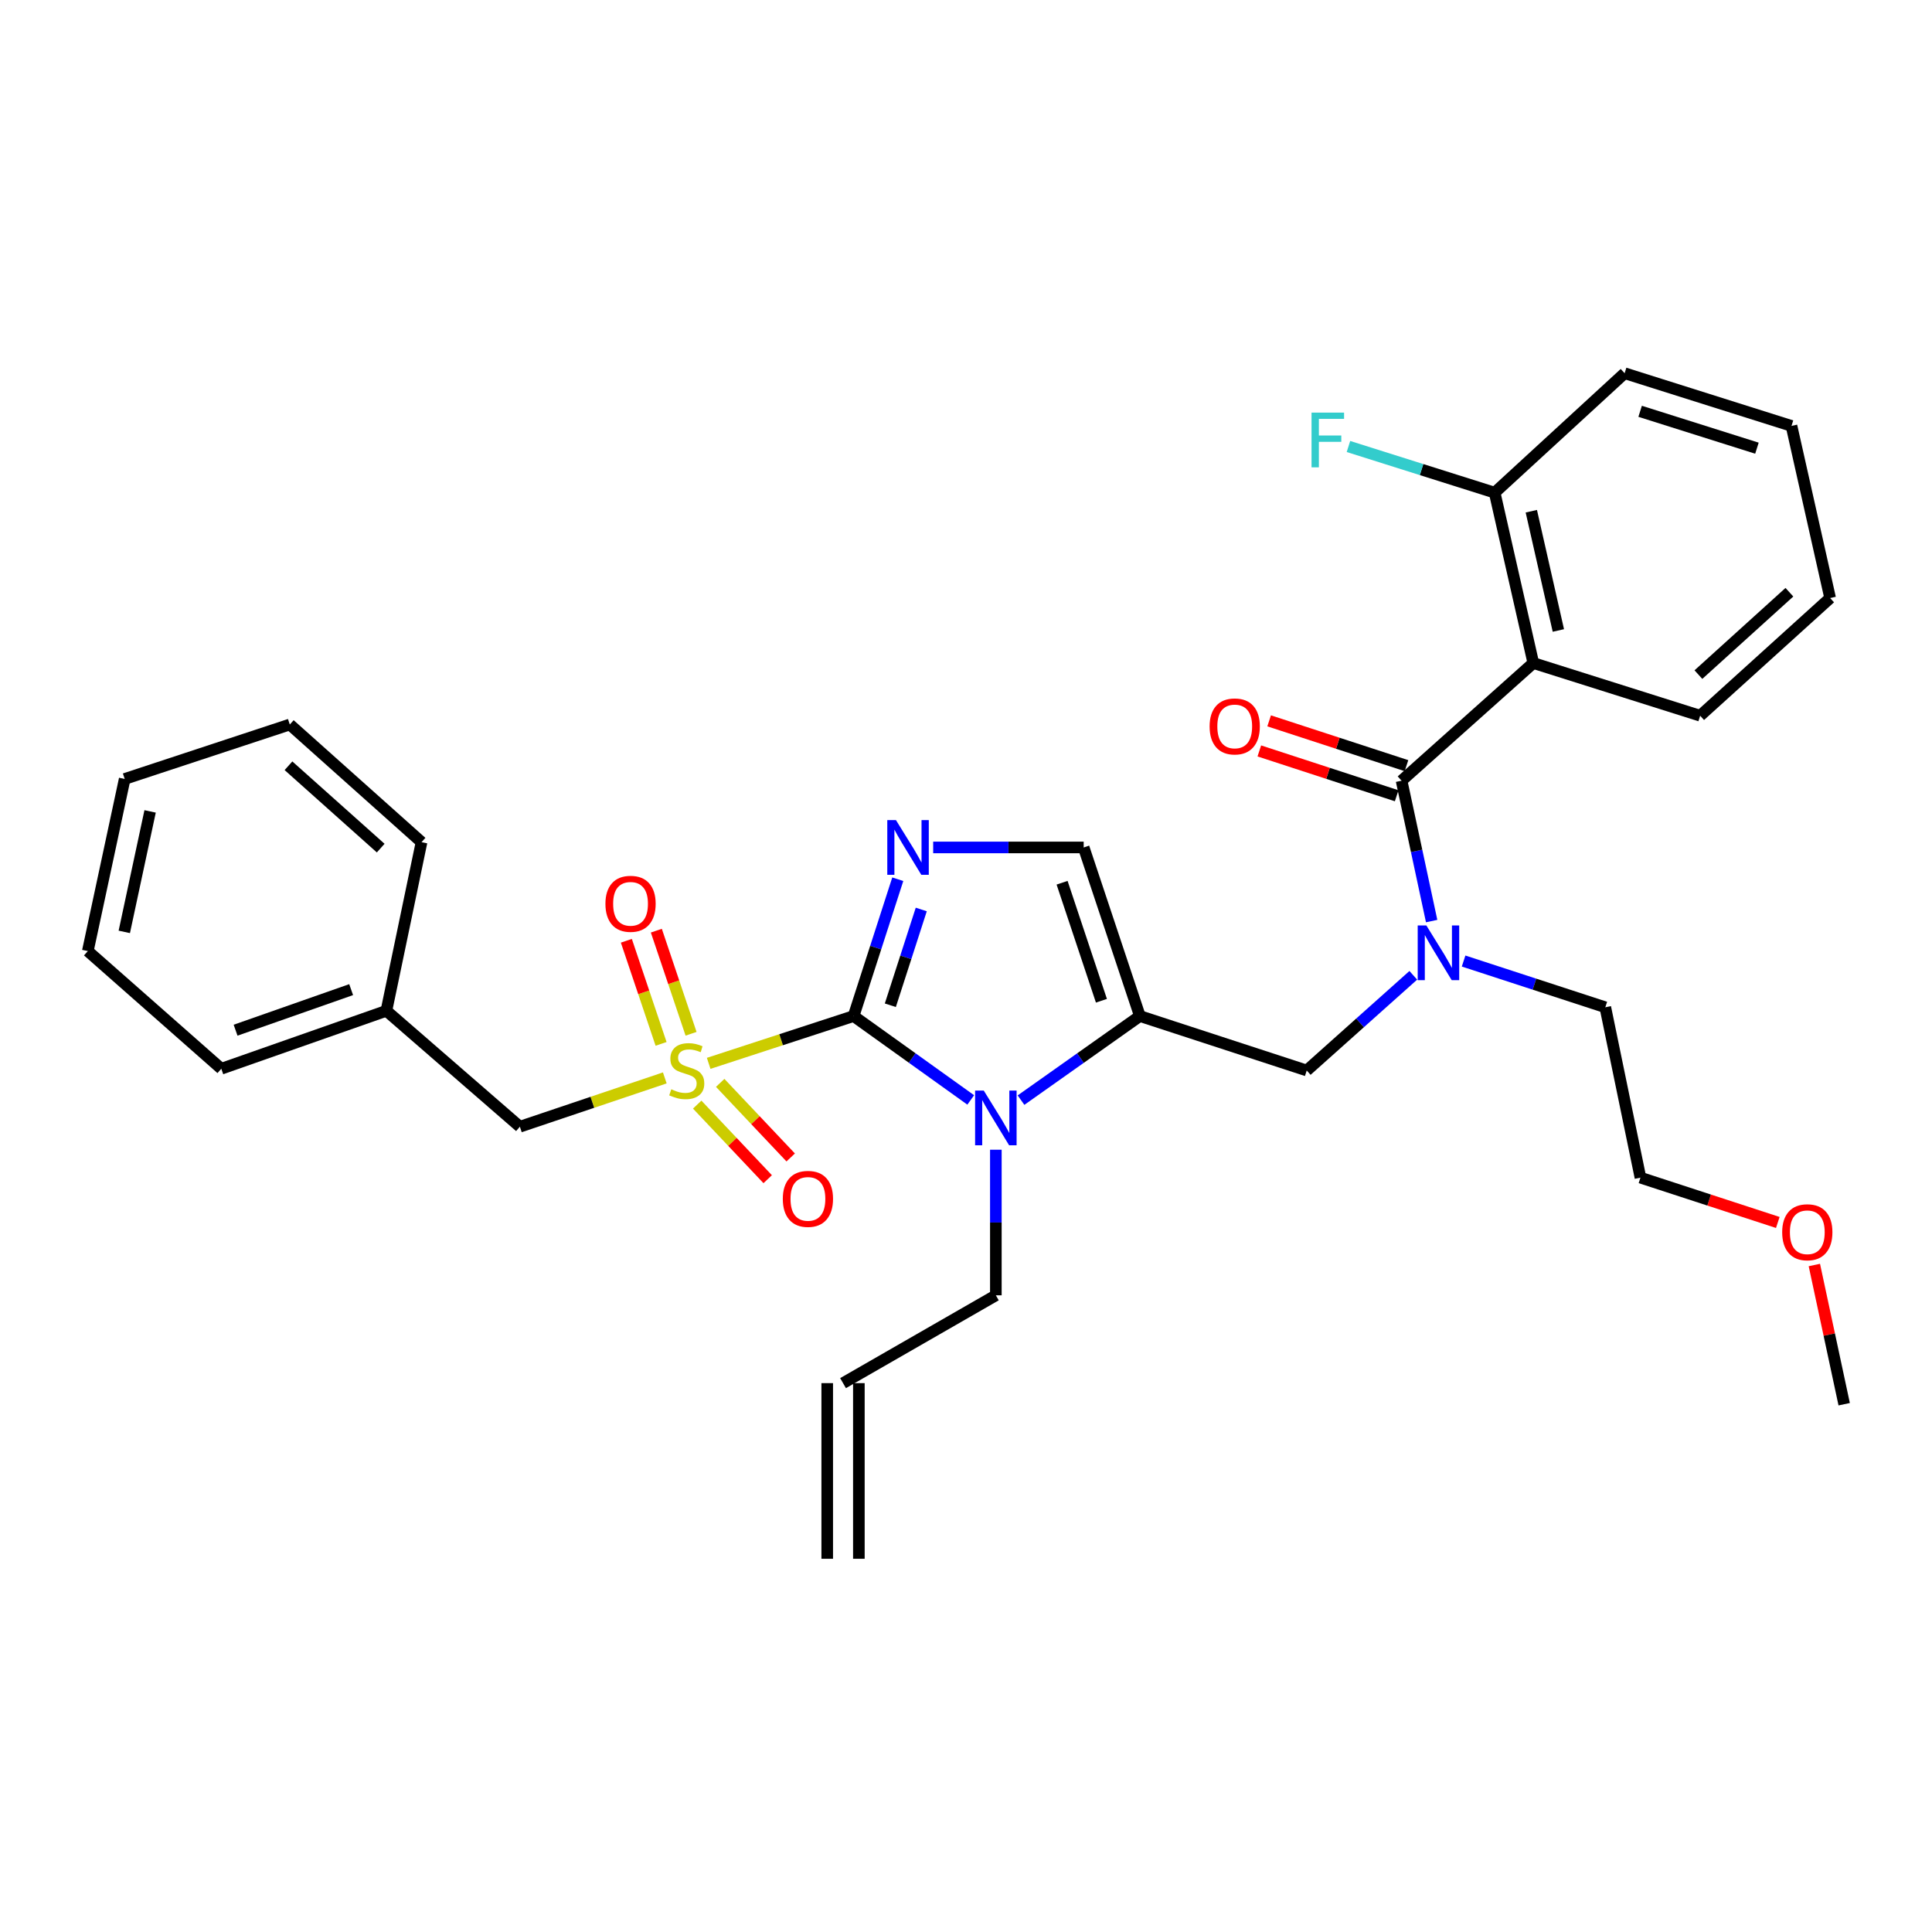 <?xml version='1.0' encoding='iso-8859-1'?>
<svg version='1.1' baseProfile='full'
              xmlns='http://www.w3.org/2000/svg'
                      xmlns:rdkit='http://www.rdkit.org/xml'
                      xmlns:xlink='http://www.w3.org/1999/xlink'
                  xml:space='preserve'
width='1000px' height='1000px' viewBox='0 0 1000 1000'>
<!-- END OF HEADER -->
<rect style='opacity:1.0;fill:#FFFFFF;stroke:none' width='1000' height='1000' x='0' y='0'> </rect>
<path class='bond-0' d='M 731.518,504.821 L 703.94,529.458' style='fill:none;fill-rule:evenodd;stroke:#0000FF;stroke-width:6px;stroke-linecap:butt;stroke-linejoin:miter;stroke-opacity:1' />
<path class='bond-0' d='M 703.94,529.458 L 676.362,554.095' style='fill:none;fill-rule:evenodd;stroke:#000000;stroke-width:6px;stroke-linecap:butt;stroke-linejoin:miter;stroke-opacity:1' />
<path class='bond-1' d='M 741.021,476.747 L 733.237,440.42' style='fill:none;fill-rule:evenodd;stroke:#0000FF;stroke-width:6px;stroke-linecap:butt;stroke-linejoin:miter;stroke-opacity:1' />
<path class='bond-1' d='M 733.237,440.42 L 725.453,404.094' style='fill:none;fill-rule:evenodd;stroke:#000000;stroke-width:6px;stroke-linecap:butt;stroke-linejoin:miter;stroke-opacity:1' />
<path class='bond-2' d='M 757.554,497.43 L 794.229,509.398' style='fill:none;fill-rule:evenodd;stroke:#0000FF;stroke-width:6px;stroke-linecap:butt;stroke-linejoin:miter;stroke-opacity:1' />
<path class='bond-2' d='M 794.229,509.398 L 830.904,521.365' style='fill:none;fill-rule:evenodd;stroke:#000000;stroke-width:6px;stroke-linecap:butt;stroke-linejoin:miter;stroke-opacity:1' />
<path class='bond-3' d='M 793.634,343.183 L 773.634,255.002' style='fill:none;fill-rule:evenodd;stroke:#000000;stroke-width:6px;stroke-linecap:butt;stroke-linejoin:miter;stroke-opacity:1' />
<path class='bond-3' d='M 806.607,326.333 L 792.607,264.606' style='fill:none;fill-rule:evenodd;stroke:#000000;stroke-width:6px;stroke-linecap:butt;stroke-linejoin:miter;stroke-opacity:1' />
<path class='bond-4' d='M 793.634,343.183 L 879.995,370.454' style='fill:none;fill-rule:evenodd;stroke:#000000;stroke-width:6px;stroke-linecap:butt;stroke-linejoin:miter;stroke-opacity:1' />
<path class='bond-5' d='M 793.634,343.183 L 725.453,404.094' style='fill:none;fill-rule:evenodd;stroke:#000000;stroke-width:6px;stroke-linecap:butt;stroke-linejoin:miter;stroke-opacity:1' />
<path class='bond-6' d='M 727.993,396.308 L 692.448,384.71' style='fill:none;fill-rule:evenodd;stroke:#000000;stroke-width:6px;stroke-linecap:butt;stroke-linejoin:miter;stroke-opacity:1' />
<path class='bond-6' d='M 692.448,384.71 L 656.903,373.111' style='fill:none;fill-rule:evenodd;stroke:#FF0000;stroke-width:6px;stroke-linecap:butt;stroke-linejoin:miter;stroke-opacity:1' />
<path class='bond-6' d='M 722.912,411.879 L 687.367,400.28' style='fill:none;fill-rule:evenodd;stroke:#000000;stroke-width:6px;stroke-linecap:butt;stroke-linejoin:miter;stroke-opacity:1' />
<path class='bond-6' d='M 687.367,400.28 L 651.822,388.682' style='fill:none;fill-rule:evenodd;stroke:#FF0000;stroke-width:6px;stroke-linecap:butt;stroke-linejoin:miter;stroke-opacity:1' />
<path class='bond-7' d='M 773.634,255.002 L 735.795,243.053' style='fill:none;fill-rule:evenodd;stroke:#000000;stroke-width:6px;stroke-linecap:butt;stroke-linejoin:miter;stroke-opacity:1' />
<path class='bond-7' d='M 735.795,243.053 L 697.956,231.105' style='fill:none;fill-rule:evenodd;stroke:#33CCCC;stroke-width:6px;stroke-linecap:butt;stroke-linejoin:miter;stroke-opacity:1' />
<path class='bond-8' d='M 773.634,255.002 L 840.905,193.181' style='fill:none;fill-rule:evenodd;stroke:#000000;stroke-width:6px;stroke-linecap:butt;stroke-linejoin:miter;stroke-opacity:1' />
<path class='bond-9' d='M 920.184,632.744 L 884.639,621.145' style='fill:none;fill-rule:evenodd;stroke:#FF0000;stroke-width:6px;stroke-linecap:butt;stroke-linejoin:miter;stroke-opacity:1' />
<path class='bond-9' d='M 884.639,621.145 L 849.094,609.546' style='fill:none;fill-rule:evenodd;stroke:#000000;stroke-width:6px;stroke-linecap:butt;stroke-linejoin:miter;stroke-opacity:1' />
<path class='bond-10' d='M 939.106,654.765 L 946.826,690.791' style='fill:none;fill-rule:evenodd;stroke:#FF0000;stroke-width:6px;stroke-linecap:butt;stroke-linejoin:miter;stroke-opacity:1' />
<path class='bond-10' d='M 946.826,690.791 L 954.545,726.818' style='fill:none;fill-rule:evenodd;stroke:#000000;stroke-width:6px;stroke-linecap:butt;stroke-linejoin:miter;stroke-opacity:1' />
<path class='bond-11' d='M 830.904,521.365 L 849.094,609.546' style='fill:none;fill-rule:evenodd;stroke:#000000;stroke-width:6px;stroke-linecap:butt;stroke-linejoin:miter;stroke-opacity:1' />
<path class='bond-12' d='M 366.809,550.39 L 404.314,538.148' style='fill:none;fill-rule:evenodd;stroke:#CCCC00;stroke-width:6px;stroke-linecap:butt;stroke-linejoin:miter;stroke-opacity:1' />
<path class='bond-12' d='M 404.314,538.148 L 441.819,525.906' style='fill:none;fill-rule:evenodd;stroke:#000000;stroke-width:6px;stroke-linecap:butt;stroke-linejoin:miter;stroke-opacity:1' />
<path class='bond-13' d='M 344.099,557.921 L 306.594,570.553' style='fill:none;fill-rule:evenodd;stroke:#CCCC00;stroke-width:6px;stroke-linecap:butt;stroke-linejoin:miter;stroke-opacity:1' />
<path class='bond-13' d='M 306.594,570.553 L 269.088,583.186' style='fill:none;fill-rule:evenodd;stroke:#000000;stroke-width:6px;stroke-linecap:butt;stroke-linejoin:miter;stroke-opacity:1' />
<path class='bond-14' d='M 357.696,535.083 L 348.709,508.4' style='fill:none;fill-rule:evenodd;stroke:#CCCC00;stroke-width:6px;stroke-linecap:butt;stroke-linejoin:miter;stroke-opacity:1' />
<path class='bond-14' d='M 348.709,508.4 L 339.722,481.717' style='fill:none;fill-rule:evenodd;stroke:#FF0000;stroke-width:6px;stroke-linecap:butt;stroke-linejoin:miter;stroke-opacity:1' />
<path class='bond-14' d='M 342.174,540.311 L 333.187,513.628' style='fill:none;fill-rule:evenodd;stroke:#CCCC00;stroke-width:6px;stroke-linecap:butt;stroke-linejoin:miter;stroke-opacity:1' />
<path class='bond-14' d='M 333.187,513.628 L 324.2,486.945' style='fill:none;fill-rule:evenodd;stroke:#FF0000;stroke-width:6px;stroke-linecap:butt;stroke-linejoin:miter;stroke-opacity:1' />
<path class='bond-15' d='M 360.869,571.743 L 379.114,591.046' style='fill:none;fill-rule:evenodd;stroke:#CCCC00;stroke-width:6px;stroke-linecap:butt;stroke-linejoin:miter;stroke-opacity:1' />
<path class='bond-15' d='M 379.114,591.046 L 397.358,610.349' style='fill:none;fill-rule:evenodd;stroke:#FF0000;stroke-width:6px;stroke-linecap:butt;stroke-linejoin:miter;stroke-opacity:1' />
<path class='bond-15' d='M 372.772,560.492 L 391.017,579.796' style='fill:none;fill-rule:evenodd;stroke:#CCCC00;stroke-width:6px;stroke-linecap:butt;stroke-linejoin:miter;stroke-opacity:1' />
<path class='bond-15' d='M 391.017,579.796 L 409.262,599.099' style='fill:none;fill-rule:evenodd;stroke:#FF0000;stroke-width:6px;stroke-linecap:butt;stroke-linejoin:miter;stroke-opacity:1' />
<path class='bond-16' d='M 269.088,583.186 L 199.997,523.185' style='fill:none;fill-rule:evenodd;stroke:#000000;stroke-width:6px;stroke-linecap:butt;stroke-linejoin:miter;stroke-opacity:1' />
<path class='bond-17' d='M 199.997,523.185 L 114.545,553.185' style='fill:none;fill-rule:evenodd;stroke:#000000;stroke-width:6px;stroke-linecap:butt;stroke-linejoin:miter;stroke-opacity:1' />
<path class='bond-17' d='M 181.753,512.231 L 121.937,533.231' style='fill:none;fill-rule:evenodd;stroke:#000000;stroke-width:6px;stroke-linecap:butt;stroke-linejoin:miter;stroke-opacity:1' />
<path class='bond-18' d='M 199.997,523.185 L 218.186,435.905' style='fill:none;fill-rule:evenodd;stroke:#000000;stroke-width:6px;stroke-linecap:butt;stroke-linejoin:miter;stroke-opacity:1' />
<path class='bond-19' d='M 114.545,553.185 L 45.455,492.275' style='fill:none;fill-rule:evenodd;stroke:#000000;stroke-width:6px;stroke-linecap:butt;stroke-linejoin:miter;stroke-opacity:1' />
<path class='bond-20' d='M 528.473,569.425 L 559.237,547.665' style='fill:none;fill-rule:evenodd;stroke:#0000FF;stroke-width:6px;stroke-linecap:butt;stroke-linejoin:miter;stroke-opacity:1' />
<path class='bond-20' d='M 559.237,547.665 L 590.001,525.906' style='fill:none;fill-rule:evenodd;stroke:#000000;stroke-width:6px;stroke-linecap:butt;stroke-linejoin:miter;stroke-opacity:1' />
<path class='bond-21' d='M 502.446,569.323 L 472.133,547.614' style='fill:none;fill-rule:evenodd;stroke:#0000FF;stroke-width:6px;stroke-linecap:butt;stroke-linejoin:miter;stroke-opacity:1' />
<path class='bond-21' d='M 472.133,547.614 L 441.819,525.906' style='fill:none;fill-rule:evenodd;stroke:#000000;stroke-width:6px;stroke-linecap:butt;stroke-linejoin:miter;stroke-opacity:1' />
<path class='bond-22' d='M 515.451,595.092 L 515.451,632.774' style='fill:none;fill-rule:evenodd;stroke:#0000FF;stroke-width:6px;stroke-linecap:butt;stroke-linejoin:miter;stroke-opacity:1' />
<path class='bond-22' d='M 515.451,632.774 L 515.451,670.457' style='fill:none;fill-rule:evenodd;stroke:#000000;stroke-width:6px;stroke-linecap:butt;stroke-linejoin:miter;stroke-opacity:1' />
<path class='bond-23' d='M 590.001,525.906 L 560.911,438.634' style='fill:none;fill-rule:evenodd;stroke:#000000;stroke-width:6px;stroke-linecap:butt;stroke-linejoin:miter;stroke-opacity:1' />
<path class='bond-23' d='M 570.099,517.994 L 549.736,456.905' style='fill:none;fill-rule:evenodd;stroke:#000000;stroke-width:6px;stroke-linecap:butt;stroke-linejoin:miter;stroke-opacity:1' />
<path class='bond-24' d='M 590.001,525.906 L 676.362,554.095' style='fill:none;fill-rule:evenodd;stroke:#000000;stroke-width:6px;stroke-linecap:butt;stroke-linejoin:miter;stroke-opacity:1' />
<path class='bond-25' d='M 560.911,438.634 L 521.962,438.634' style='fill:none;fill-rule:evenodd;stroke:#000000;stroke-width:6px;stroke-linecap:butt;stroke-linejoin:miter;stroke-opacity:1' />
<path class='bond-25' d='M 521.962,438.634 L 483.012,438.634' style='fill:none;fill-rule:evenodd;stroke:#0000FF;stroke-width:6px;stroke-linecap:butt;stroke-linejoin:miter;stroke-opacity:1' />
<path class='bond-26' d='M 464.687,455.087 L 453.253,490.496' style='fill:none;fill-rule:evenodd;stroke:#0000FF;stroke-width:6px;stroke-linecap:butt;stroke-linejoin:miter;stroke-opacity:1' />
<path class='bond-26' d='M 453.253,490.496 L 441.819,525.906' style='fill:none;fill-rule:evenodd;stroke:#000000;stroke-width:6px;stroke-linecap:butt;stroke-linejoin:miter;stroke-opacity:1' />
<path class='bond-26' d='M 476.843,470.743 L 468.839,495.529' style='fill:none;fill-rule:evenodd;stroke:#0000FF;stroke-width:6px;stroke-linecap:butt;stroke-linejoin:miter;stroke-opacity:1' />
<path class='bond-26' d='M 468.839,495.529 L 460.836,520.316' style='fill:none;fill-rule:evenodd;stroke:#000000;stroke-width:6px;stroke-linecap:butt;stroke-linejoin:miter;stroke-opacity:1' />
<path class='bond-27' d='M 444.549,806.819 L 444.549,715.908' style='fill:none;fill-rule:evenodd;stroke:#000000;stroke-width:6px;stroke-linecap:butt;stroke-linejoin:miter;stroke-opacity:1' />
<path class='bond-27' d='M 428.17,806.819 L 428.17,715.908' style='fill:none;fill-rule:evenodd;stroke:#000000;stroke-width:6px;stroke-linecap:butt;stroke-linejoin:miter;stroke-opacity:1' />
<path class='bond-28' d='M 436.36,715.908 L 515.451,670.457' style='fill:none;fill-rule:evenodd;stroke:#000000;stroke-width:6px;stroke-linecap:butt;stroke-linejoin:miter;stroke-opacity:1' />
<path class='bond-29' d='M 218.186,435.905 L 149.996,375.003' style='fill:none;fill-rule:evenodd;stroke:#000000;stroke-width:6px;stroke-linecap:butt;stroke-linejoin:miter;stroke-opacity:1' />
<path class='bond-29' d='M 197.047,438.985 L 149.314,396.354' style='fill:none;fill-rule:evenodd;stroke:#000000;stroke-width:6px;stroke-linecap:butt;stroke-linejoin:miter;stroke-opacity:1' />
<path class='bond-30' d='M 45.455,492.275 L 64.545,403.184' style='fill:none;fill-rule:evenodd;stroke:#000000;stroke-width:6px;stroke-linecap:butt;stroke-linejoin:miter;stroke-opacity:1' />
<path class='bond-30' d='M 64.333,482.343 L 77.697,419.979' style='fill:none;fill-rule:evenodd;stroke:#000000;stroke-width:6px;stroke-linecap:butt;stroke-linejoin:miter;stroke-opacity:1' />
<path class='bond-31' d='M 149.996,375.003 L 64.545,403.184' style='fill:none;fill-rule:evenodd;stroke:#000000;stroke-width:6px;stroke-linecap:butt;stroke-linejoin:miter;stroke-opacity:1' />
<path class='bond-32' d='M 879.995,370.454 L 947.275,309.543' style='fill:none;fill-rule:evenodd;stroke:#000000;stroke-width:6px;stroke-linecap:butt;stroke-linejoin:miter;stroke-opacity:1' />
<path class='bond-32' d='M 879.095,349.175 L 926.191,306.538' style='fill:none;fill-rule:evenodd;stroke:#000000;stroke-width:6px;stroke-linecap:butt;stroke-linejoin:miter;stroke-opacity:1' />
<path class='bond-33' d='M 840.905,193.181 L 927.275,220.452' style='fill:none;fill-rule:evenodd;stroke:#000000;stroke-width:6px;stroke-linecap:butt;stroke-linejoin:miter;stroke-opacity:1' />
<path class='bond-33' d='M 848.929,212.891 L 909.388,231.98' style='fill:none;fill-rule:evenodd;stroke:#000000;stroke-width:6px;stroke-linecap:butt;stroke-linejoin:miter;stroke-opacity:1' />
<path class='bond-34' d='M 947.275,309.543 L 927.275,220.452' style='fill:none;fill-rule:evenodd;stroke:#000000;stroke-width:6px;stroke-linecap:butt;stroke-linejoin:miter;stroke-opacity:1' />
<path  class='atom-0' d='M 738.283 479.025
L 747.563 494.025
Q 748.483 495.505, 749.963 498.185
Q 751.443 500.865, 751.523 501.025
L 751.523 479.025
L 755.283 479.025
L 755.283 507.345
L 751.403 507.345
L 741.443 490.945
Q 740.283 489.025, 739.043 486.825
Q 737.843 484.625, 737.483 483.945
L 737.483 507.345
L 733.803 507.345
L 733.803 479.025
L 738.283 479.025
' fill='#0000FF'/>
<path  class='atom-3' d='M 626.092 375.993
Q 626.092 369.193, 629.452 365.393
Q 632.812 361.593, 639.092 361.593
Q 645.372 361.593, 648.732 365.393
Q 652.092 369.193, 652.092 375.993
Q 652.092 382.873, 648.692 386.793
Q 645.292 390.673, 639.092 390.673
Q 632.852 390.673, 629.452 386.793
Q 626.092 382.913, 626.092 375.993
M 639.092 387.473
Q 643.412 387.473, 645.732 384.593
Q 648.092 381.673, 648.092 375.993
Q 648.092 370.433, 645.732 367.633
Q 643.412 364.793, 639.092 364.793
Q 634.772 364.793, 632.412 367.593
Q 630.092 370.393, 630.092 375.993
Q 630.092 381.713, 632.412 384.593
Q 634.772 387.473, 639.092 387.473
' fill='#FF0000'/>
<path  class='atom-5' d='M 678.852 213.571
L 695.692 213.571
L 695.692 216.811
L 682.652 216.811
L 682.652 225.411
L 694.252 225.411
L 694.252 228.691
L 682.652 228.691
L 682.652 241.891
L 678.852 241.891
L 678.852 213.571
' fill='#33CCCC'/>
<path  class='atom-6' d='M 922.455 637.807
Q 922.455 631.007, 925.815 627.207
Q 929.175 623.407, 935.455 623.407
Q 941.735 623.407, 945.095 627.207
Q 948.455 631.007, 948.455 637.807
Q 948.455 644.687, 945.055 648.607
Q 941.655 652.487, 935.455 652.487
Q 929.215 652.487, 925.815 648.607
Q 922.455 644.727, 922.455 637.807
M 935.455 649.287
Q 939.775 649.287, 942.095 646.407
Q 944.455 643.487, 944.455 637.807
Q 944.455 632.247, 942.095 629.447
Q 939.775 626.607, 935.455 626.607
Q 931.135 626.607, 928.775 629.407
Q 926.455 632.207, 926.455 637.807
Q 926.455 643.527, 928.775 646.407
Q 931.135 649.287, 935.455 649.287
' fill='#FF0000'/>
<path  class='atom-8' d='M 347.458 563.815
Q 347.778 563.935, 349.098 564.495
Q 350.418 565.055, 351.858 565.415
Q 353.338 565.735, 354.778 565.735
Q 357.458 565.735, 359.018 564.455
Q 360.578 563.135, 360.578 560.855
Q 360.578 559.295, 359.778 558.335
Q 359.018 557.375, 357.818 556.855
Q 356.618 556.335, 354.618 555.735
Q 352.098 554.975, 350.578 554.255
Q 349.098 553.535, 348.018 552.015
Q 346.978 550.495, 346.978 547.935
Q 346.978 544.375, 349.378 542.175
Q 351.818 539.975, 356.618 539.975
Q 359.898 539.975, 363.618 541.535
L 362.698 544.615
Q 359.298 543.215, 356.738 543.215
Q 353.978 543.215, 352.458 544.375
Q 350.938 545.495, 350.978 547.455
Q 350.978 548.975, 351.738 549.895
Q 352.538 550.815, 353.658 551.335
Q 354.818 551.855, 356.738 552.455
Q 359.298 553.255, 360.818 554.055
Q 362.338 554.855, 363.418 556.495
Q 364.538 558.095, 364.538 560.855
Q 364.538 564.775, 361.898 566.895
Q 359.298 568.975, 354.938 568.975
Q 352.418 568.975, 350.498 568.415
Q 348.618 567.895, 346.378 566.975
L 347.458 563.815
' fill='#CCCC00'/>
<path  class='atom-10' d='M 313.368 467.805
Q 313.368 461.005, 316.728 457.205
Q 320.088 453.405, 326.368 453.405
Q 332.648 453.405, 336.008 457.205
Q 339.368 461.005, 339.368 467.805
Q 339.368 474.685, 335.968 478.605
Q 332.568 482.485, 326.368 482.485
Q 320.128 482.485, 316.728 478.605
Q 313.368 474.725, 313.368 467.805
M 326.368 479.285
Q 330.688 479.285, 333.008 476.405
Q 335.368 473.485, 335.368 467.805
Q 335.368 462.245, 333.008 459.445
Q 330.688 456.605, 326.368 456.605
Q 322.048 456.605, 319.688 459.405
Q 317.368 462.205, 317.368 467.805
Q 317.368 473.525, 319.688 476.405
Q 322.048 479.285, 326.368 479.285
' fill='#FF0000'/>
<path  class='atom-11' d='M 405.179 620.536
Q 405.179 613.736, 408.539 609.936
Q 411.899 606.136, 418.179 606.136
Q 424.459 606.136, 427.819 609.936
Q 431.179 613.736, 431.179 620.536
Q 431.179 627.416, 427.779 631.336
Q 424.379 635.216, 418.179 635.216
Q 411.939 635.216, 408.539 631.336
Q 405.179 627.456, 405.179 620.536
M 418.179 632.016
Q 422.499 632.016, 424.819 629.136
Q 427.179 626.216, 427.179 620.536
Q 427.179 614.976, 424.819 612.176
Q 422.499 609.336, 418.179 609.336
Q 413.859 609.336, 411.499 612.136
Q 409.179 614.936, 409.179 620.536
Q 409.179 626.256, 411.499 629.136
Q 413.859 632.016, 418.179 632.016
' fill='#FF0000'/>
<path  class='atom-14' d='M 509.191 564.476
L 518.471 579.476
Q 519.391 580.956, 520.871 583.636
Q 522.351 586.316, 522.431 586.476
L 522.431 564.476
L 526.191 564.476
L 526.191 592.796
L 522.311 592.796
L 512.351 576.396
Q 511.191 574.476, 509.951 572.276
Q 508.751 570.076, 508.391 569.396
L 508.391 592.796
L 504.711 592.796
L 504.711 564.476
L 509.191 564.476
' fill='#0000FF'/>
<path  class='atom-17' d='M 463.74 424.474
L 473.02 439.474
Q 473.94 440.954, 475.42 443.634
Q 476.9 446.314, 476.98 446.474
L 476.98 424.474
L 480.74 424.474
L 480.74 452.794
L 476.86 452.794
L 466.9 436.394
Q 465.74 434.474, 464.5 432.274
Q 463.3 430.074, 462.94 429.394
L 462.94 452.794
L 459.26 452.794
L 459.26 424.474
L 463.74 424.474
' fill='#0000FF'/>
</svg>
